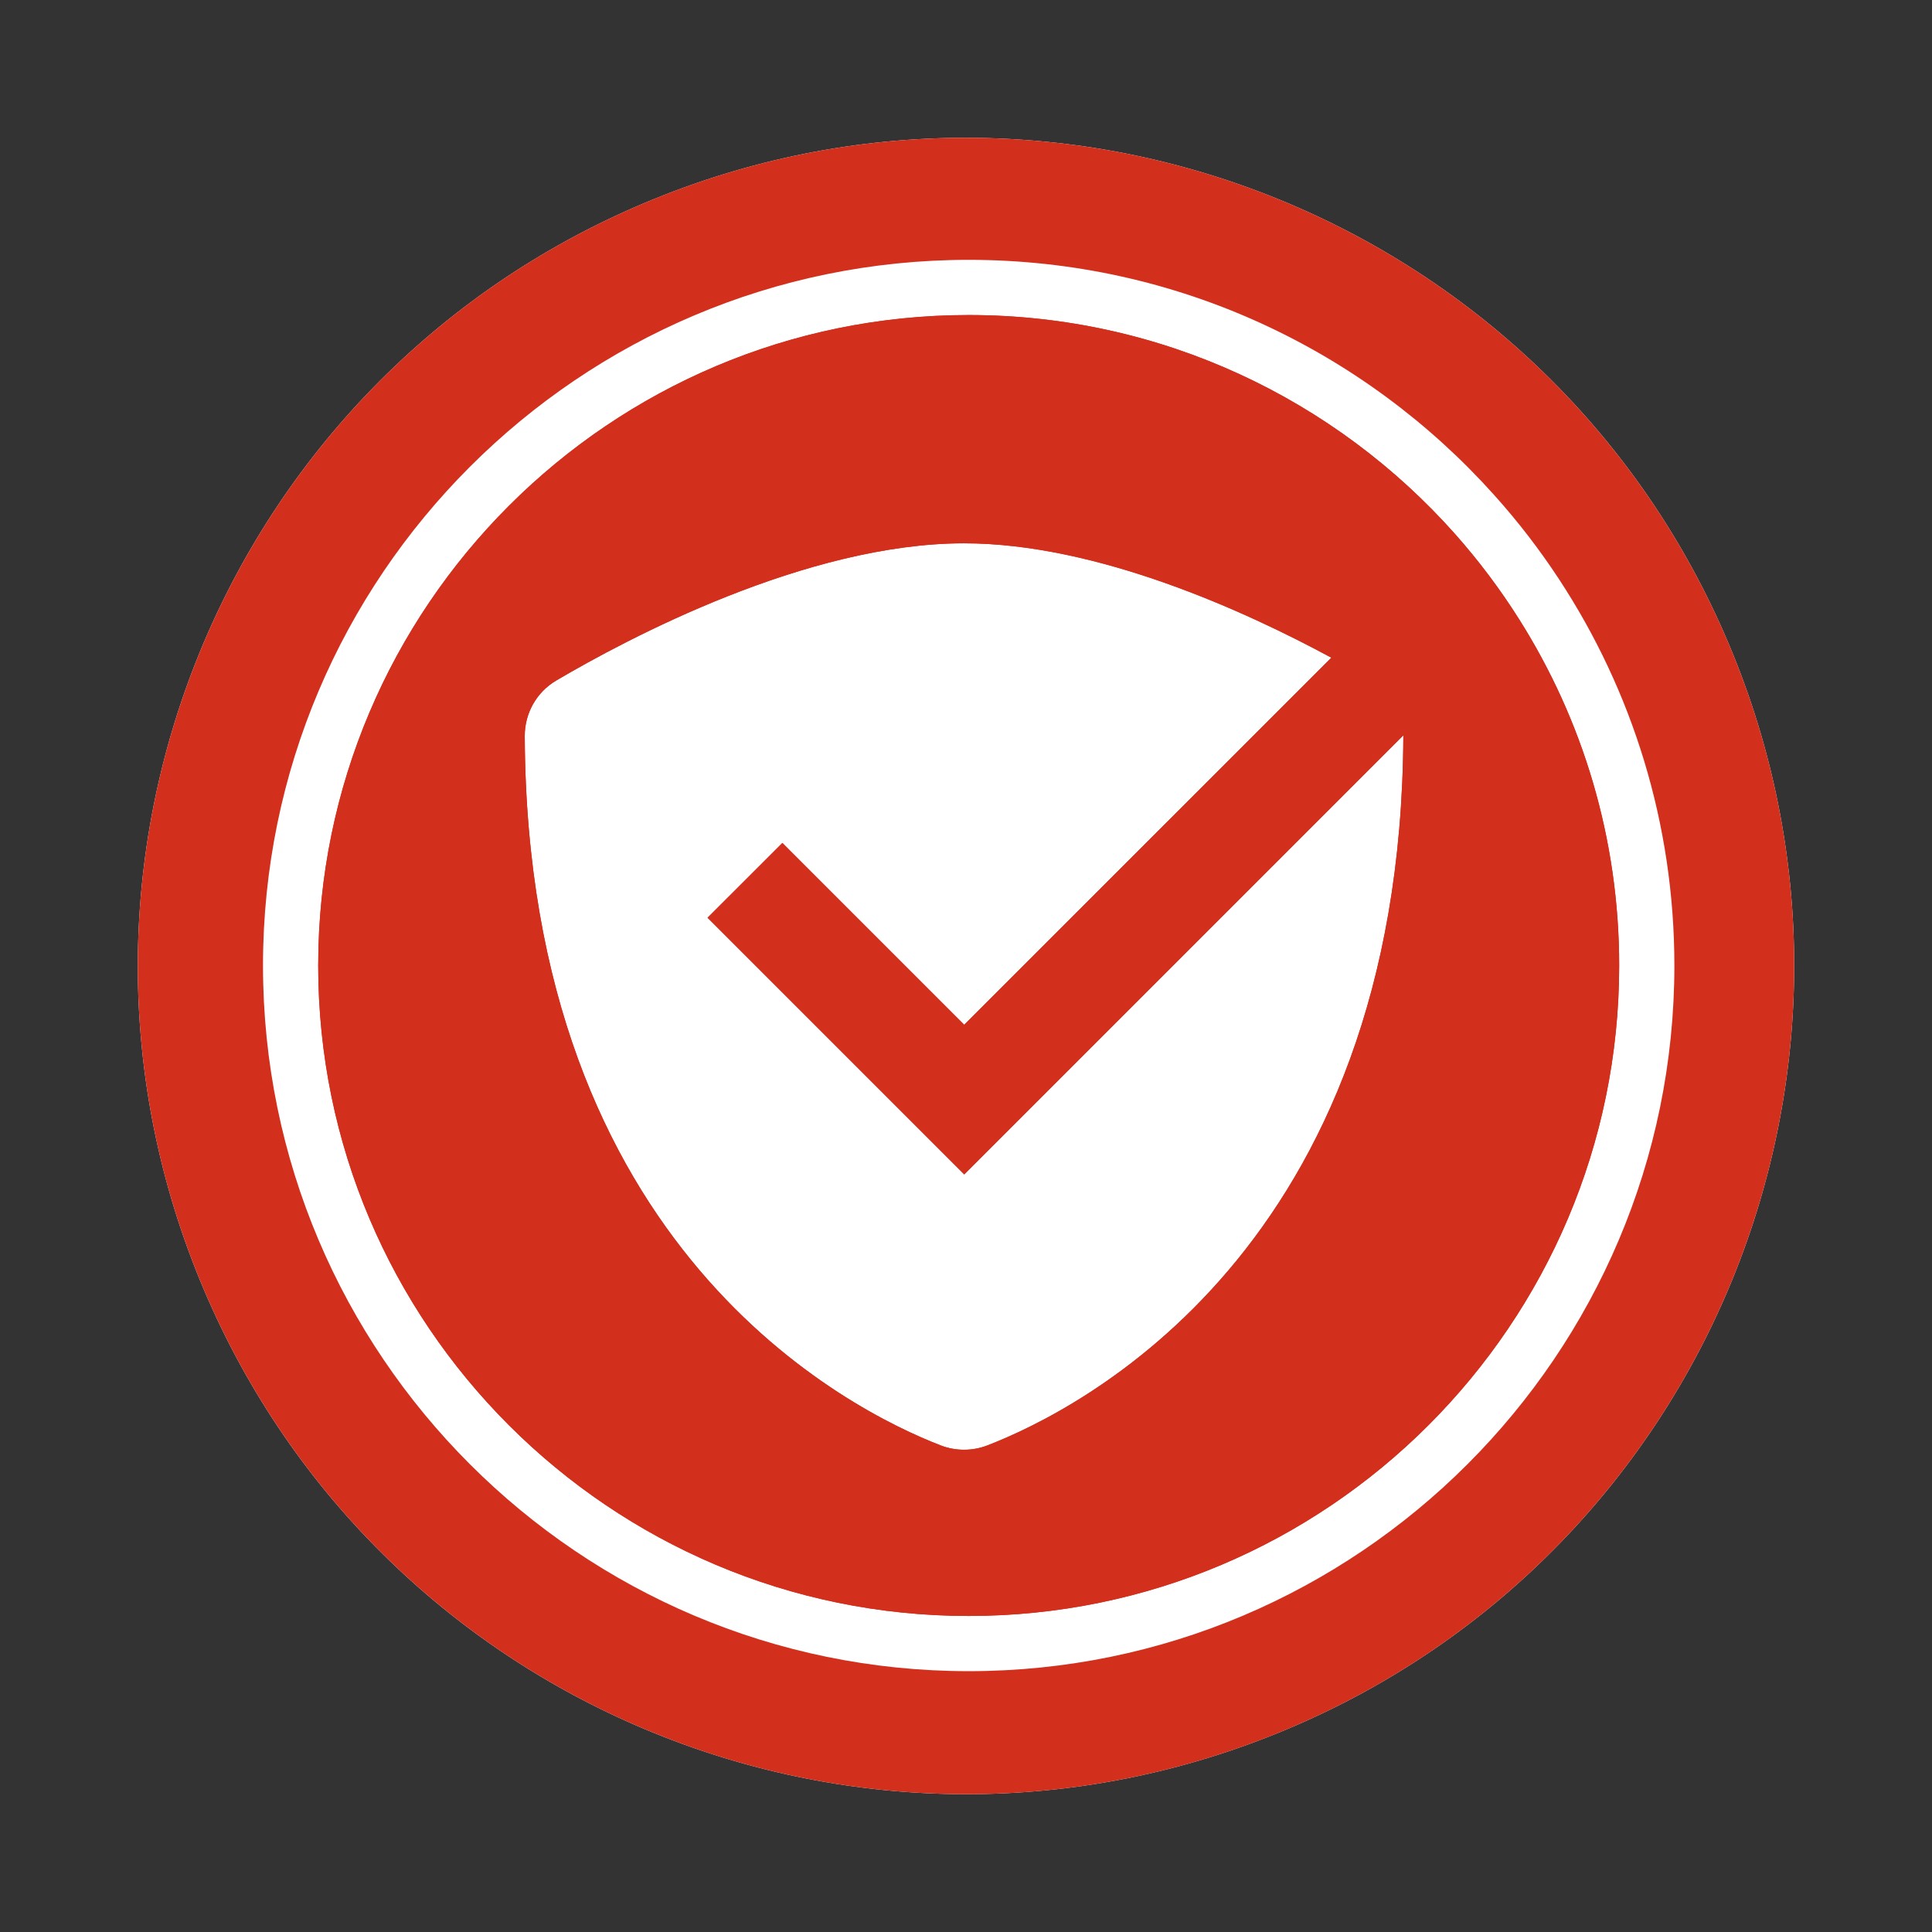 <svg viewBox="0 0 420 420" xmlns="http://www.w3.org/2000/svg" id="Layer_1"><rect x="0" y="0" width="420" height="420" fill="#333333" stroke="none"/><defs><style>.cls-1,.cls-2{fill:#d32f1d;}.cls-1,.cls-3{stroke-width:0px;}.cls-3{fill:#fff;}</style></defs><path d="M375.825,140.008C337.175,48.428,231.595,5.508,140.015,44.168,48.415,82.828,5.515,188.408,44.175,279.998c38.65,91.58,144.23,134.49,235.82,95.83,91.59-38.65,134.49-144.24,95.83-235.82ZM210.585,363.298c-84.59,0-153.41-68.82-153.41-153.4,0-84.59,68.82-153.41,153.41-153.41,45.32,0,86.12,19.76,114.22,51.11,5.17,5.75,9.9,11.89,14.15,18.37,15.83,24.13,25.04,52.98,25.04,83.93,0,84.58-68.82,153.4-153.41,153.4Z" class="cls-3"></path><path d="M375.829,140.009c38.655,91.583-4.246,197.169-95.829,235.824-91.593,38.659-197.173-4.256-235.828-95.839C5.516,188.41,48.418,82.824,140.011,44.165c91.583-38.655,197.163,4.261,235.818,95.844Z" class="cls-2"></path><path d="M338.955,125.968c-4.25-6.48-8.979-12.62-14.15-18.37-28.1-31.35-68.9-51.11-114.22-51.11-84.59,0-153.41,68.82-153.41,153.41,0,84.58,68.82,153.4,153.41,153.4s153.41-68.82,153.41-153.4c0-30.95-9.21-59.8-25.04-83.93ZM210.585,351.298c-77.97,0-141.41-63.43-141.41-141.4,0-77.98,63.44-141.41,141.41-141.41,42.01,0,79.8,18.42,105.73,47.6,5.14,5.79,9.81,12,13.95,18.57,13.77,21.81,21.73,47.61,21.73,75.24,0,77.97-63.44,141.4-141.41,141.4Z" class="cls-3"></path><path d="M305.075,159.848v.21c-.53,111.66-70.73,146.56-90.42,154.16-3.27,1.26-6.89,1.26-10.16,0-19.69-7.6-89.9-42.5-90.42-154.16-.03-4.97,2.56-9.59,6.83-12.11,15.39-9.07,54.39-29.84,88.67-29.84,28.94,0,61.24,14.8,79.85,24.87l-79.81,79.8-39.53-39.53-16.27,16.26,55.8,55.8,95.46-95.46Z" class="cls-3"></path><path d="M330.265,134.658c-4.14-6.57-8.81-12.78-13.95-18.57-25.93-29.18-63.72-47.6-105.73-47.6-77.97,0-141.41,63.43-141.41,141.41,0,77.97,63.44,141.4,141.41,141.4s141.41-63.43,141.41-141.4c0-27.63-7.96-53.43-21.73-75.24ZM305.075,160.058c-.53,111.66-70.73,146.56-90.42,154.16-3.27,1.26-6.89,1.26-10.16,0-19.69-7.6-89.9-42.5-90.42-154.16-.03-4.97,2.56-9.59,6.83-12.11,15.39-9.07,54.39-29.84,88.67-29.84,28.94,0,61.24,14.8,79.85,24.87l-79.81,79.8-39.53-39.53-16.27,16.26,55.8,55.8,95.46-95.46v.21Z" class="cls-1"></path></svg>